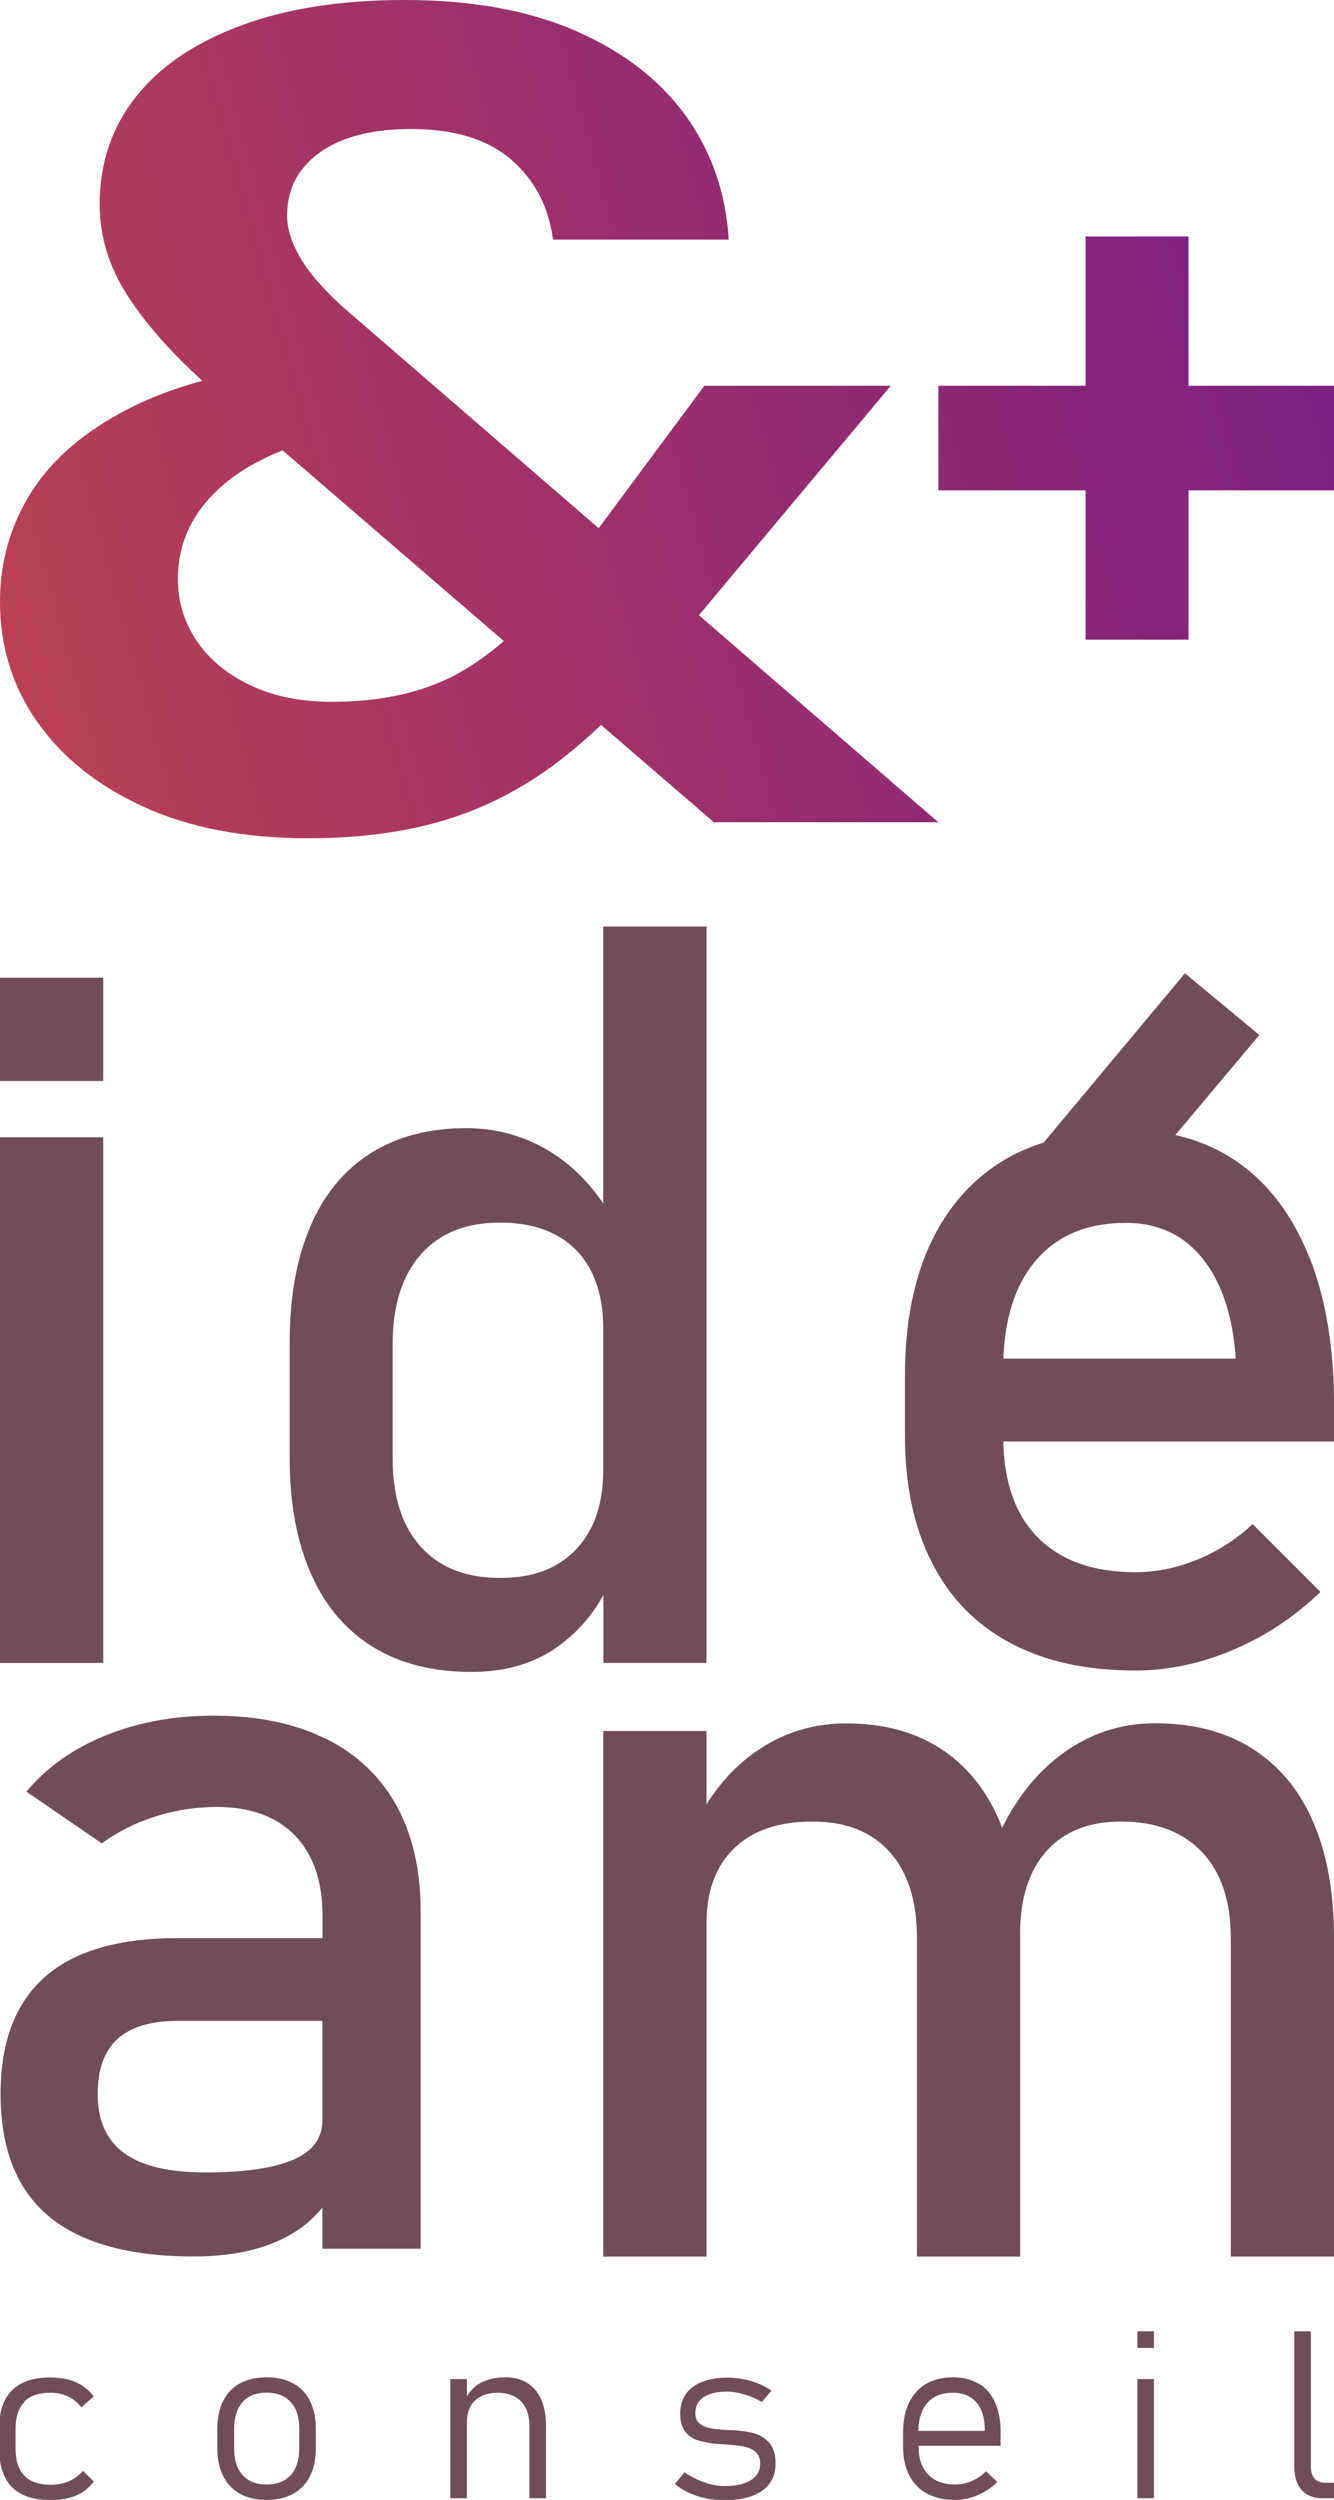 <?xml version="1.0" encoding="UTF-8"?> <svg xmlns="http://www.w3.org/2000/svg" xmlns:xlink="http://www.w3.org/1999/xlink" class="logo logo-ideam" viewBox="0 0 93.43 174.97"><defs><linearGradient id="gradient_purple" x1="-.5" y1="41.16" x2="89.74" y2="16.25" gradientUnits="userSpaceOnUse"><stop offset="0" stop-color="#b94055"></stop><stop offset=".32" stop-color="#a43563"></stop><stop offset="1" stop-color="#7c2181"></stop></linearGradient></defs><path fill="url(#gradient_purple)" d="m62.38,27h-13.05l-7.4,9.97-17.89-15.46c-1.38-1.25-2.39-2.41-3-3.46-.62-1.05-.93-2.03-.93-2.93,0-1.3.36-2.41,1.08-3.31.72-.9,1.72-1.59,3-2.07,1.28-.48,2.82-.71,4.6-.71,3.02,0,5.35.71,7.01,2.14,1.66,1.43,2.63,3.3,2.93,5.6h12.31c-.2-3.26-1.2-6.14-3-8.65-1.81-2.51-4.37-4.49-7.68-5.94-3.31-1.45-7.32-2.18-12.02-2.18-4.45,0-8.28.6-11.5,1.8-3.22,1.2-5.66,2.87-7.34,5-1.68,2.13-2.52,4.63-2.52,7.49,0,2.31.68,4.49,2.04,6.54,1.28,1.94,3.01,3.88,5.15,5.82-1.94.53-3.67,1.18-5.19,1.97-3.07,1.58-5.33,3.52-6.79,5.83C.73,36.76,0,39.32,0,42.12,0,45.23.86,48.03,2.6,50.51c1.73,2.48,4.2,4.46,7.42,5.94,3.21,1.48,7.07,2.22,11.57,2.22,3.61,0,6.81-.43,9.6-1.28,2.79-.85,5.4-2.19,7.83-4.02,1.03-.78,2.06-1.67,3.08-2.63l7.9,6.81h15.72l-16.77-14.49,13.43-16.05Zm-29.89,19.9c-2.47,1.48-5.56,2.22-9.27,2.22-2.18,0-4.08-.39-5.71-1.17-1.63-.78-2.88-1.82-3.75-3.12-.87-1.3-1.3-2.73-1.3-4.29,0-2.46.95-4.56,2.86-6.32,1.17-1.08,2.66-1.98,4.47-2.7l15.5,13.35c-.88.75-1.81,1.44-2.79,2.03Zm61.06-19.9v7.32h-10.31v10.45h-7.21v-10.45h-10.31v-7.32h10.31v-10.45h7.21v10.45h10.31Z"></path><path fill="#6f4d59" d="m1.7,168.09c.41-.42,1.03-.62,1.86-.62.43,0,.82.08,1.18.25.36.17.68.42.96.77l.86-.76c-.22-.3-.48-.55-.77-.74-.29-.2-.63-.34-1-.44-.37-.1-.79-.15-1.25-.15-.8,0-1.47.13-2,.4-.53.27-.93.66-1.2,1.19s-.4,1.19-.4,1.99v1.37c0,.81.13,1.48.4,2.02.26.54.67.94,1.2,1.21.54.27,1.21.4,2.01.4.46,0,.87-.05,1.25-.14.38-.1.71-.24,1-.43.29-.19.55-.44.77-.73l-.75-.74c-.3.33-.64.57-1.01.73-.37.16-.79.24-1.24.24-.83,0-1.44-.21-1.86-.63-.41-.42-.62-1.06-.62-1.91v-1.37c0-.84.21-1.47.62-1.88Z"></path><path fill="#6f4d59" d="m20.53,166.81c-.51-.28-1.13-.42-1.86-.42s-1.34.14-1.86.42c-.51.28-.91.69-1.18,1.23s-.41,1.18-.41,1.94v1.36c0,.77.14,1.42.41,1.96.27.54.66.96,1.18,1.24.51.28,1.13.43,1.86.43s1.34-.14,1.86-.43c.51-.28.91-.69,1.18-1.23.27-.54.41-1.19.41-1.95v-1.38c0-.76-.14-1.4-.41-1.94s-.66-.95-1.18-1.23Zm.43,4.55c0,.8-.2,1.43-.6,1.87-.4.44-.96.66-1.69.66s-1.28-.22-1.68-.66c-.4-.44-.59-1.06-.59-1.87v-1.38c0-.8.2-1.42.59-1.86s.96-.66,1.68-.66,1.29.22,1.69.66.6,1.06.6,1.86v1.38Z"></path><path fill="#6f4d59" d="m35.4,166.39c-.64,0-1.21.12-1.7.37-.41.2-.73.54-1,.95v-1.2h-1.16v8.34h1.16v-5.3c0-.66.19-1.18.57-1.54s.91-.54,1.59-.54,1.25.2,1.64.61c.39.41.58.98.58,1.72v5.05h1.16v-5.06c0-1.08-.25-1.92-.74-2.51-.5-.59-1.2-.89-2.1-.89Z"></path><path fill="#6f4d59" d="m52.84,170.31c-.41-.11-.91-.18-1.49-.22-.02,0-.03,0-.05,0h-.05s-.04,0-.07,0c-.02,0-.05,0-.07,0-.56-.03-1-.07-1.31-.13-.32-.05-.58-.16-.79-.33-.21-.16-.31-.41-.31-.74,0-.48.19-.85.58-1.11.39-.26.93-.39,1.63-.39.38,0,.78.06,1.21.19.43.13.84.3,1.24.53l.67-.79c-.28-.19-.58-.36-.92-.49-.33-.14-.68-.24-1.05-.31s-.73-.11-1.09-.11c-.7,0-1.3.1-1.8.3s-.88.48-1.14.86-.39.83-.39,1.37.12.98.37,1.28c.25.29.56.5.93.6.37.11.83.19,1.38.24.02,0,.04,0,.06,0,.02,0,.04,0,.06,0,.05,0,.11,0,.17.01s.11,0,.17.01c.57.04,1.02.1,1.34.16.32.06.59.19.8.37.21.18.32.46.32.82,0,.5-.22.88-.65,1.16-.44.27-1.05.41-1.85.41-.44,0-.9-.08-1.39-.25-.49-.17-.96-.41-1.41-.71l-.67.81c.28.24.61.45.98.62.37.17.76.3,1.18.39.42.09.86.13,1.31.13.76,0,1.4-.1,1.94-.3.54-.2.94-.49,1.22-.87.28-.38.42-.84.42-1.38,0-.63-.14-1.11-.42-1.44-.28-.33-.62-.55-1.03-.67Z"></path><path fill="#6f4d59" d="m68.54,166.84c-.49-.3-1.09-.45-1.78-.45-.74,0-1.37.15-1.9.46-.52.31-.92.75-1.2,1.33-.28.58-.41,1.29-.41,2.11v.94c0,.79.14,1.46.43,2.02.29.56.7.99,1.25,1.28.55.29,1.21.44,1.98.44.52,0,1.04-.11,1.56-.33.51-.22.97-.52,1.38-.92l-.79-.75c-.29.29-.63.52-1.01.68-.38.16-.76.24-1.14.24-.82,0-1.45-.23-1.9-.69s-.67-1.11-.67-1.94v-.08h5.74v-.96c0-.81-.13-1.5-.39-2.08s-.64-1.01-1.13-1.31Zm.44,3.3h-4.66c.01-.84.22-1.5.63-1.96.42-.48,1.02-.71,1.8-.71.71,0,1.25.23,1.64.68.39.45.58,1.09.58,1.92v.08Z"></path><rect fill="#6f4d59" x="79.66" y="166.51" width="1.16" height="8.34"></rect><rect fill="#6f4d59" x="79.66" y="163.17" width="1.16" height="1.16"></rect><path fill="#6f4d59" d="m92.8,173.77c-.31,0-.55-.1-.73-.29-.17-.2-.26-.47-.26-.82v-9.49h-1.16v9.47c0,.7.17,1.25.51,1.63.34.39.82.58,1.44.58h.96v-1.08h-.77Z"></path><rect fill="#6f4d59" y="79.6" width="7.23" height="36.79"></rect><rect fill="#6f4d59" y="68.43" width="7.23" height="7.23"></rect><path fill="#6f4d59" d="m49.48,116.39v-51.54h-7.23v19.39c-1-1.48-2.2-2.68-3.63-3.58-1.81-1.13-3.8-1.7-5.97-1.7-2.6,0-4.83.58-6.68,1.75-1.86,1.17-3.27,2.88-4.23,5.12-.97,2.25-1.45,4.95-1.45,8.12v8.12c0,3.14.5,5.84,1.49,8.08.99,2.25,2.44,3.95,4.34,5.12,1.9,1.17,4.2,1.75,6.89,1.75,2.43,0,4.48-.61,6.15-1.84,1.34-.99,2.36-2.18,3.1-3.55v4.76h7.23Zm-8.08-9.46c-.57,1.13-1.39,2-2.46,2.61s-2.38.9-3.92.9c-2.39,0-4.24-.73-5.55-2.18-1.31-1.45-1.97-3.51-1.97-6.18v-8.01c0-2.69.66-4.78,1.97-6.27s3.16-2.23,5.55-2.23c1.54,0,2.84.29,3.92.87s1.9,1.42,2.46,2.53c.57,1.11.85,2.45.85,4.01v9.89c0,1.58-.28,2.94-.85,4.08Z"></path><path fill="#6f4d59" d="m91.71,88.03c-1.15-2.91-2.81-5.13-4.98-6.66-1.31-.92-2.78-1.56-4.41-1.93l5.88-7-5.21-4.32-9.89,11.84c-.92.31-1.8.66-2.6,1.13-2.32,1.35-4.08,3.31-5.3,5.88-1.22,2.58-1.82,5.68-1.82,9.32v4.15c0,3.5.63,6.48,1.9,8.95,1.26,2.47,3.1,4.34,5.51,5.62s5.32,1.91,8.72,1.91c2.29,0,4.57-.48,6.84-1.44,2.27-.96,4.31-2.31,6.13-4.06l-4.75-4.75c-1.13,1.06-2.42,1.89-3.86,2.48-1.44.59-2.89.89-4.36.89-2.95,0-5.23-.82-6.84-2.45-1.55-1.57-2.34-3.81-2.4-6.7h23.17v-2.41c0-4.06-.57-7.55-1.72-10.46Zm-21.44,7.05c.12-2.89.85-5.16,2.23-6.8,1.5-1.8,3.62-2.69,6.36-2.69,2.24,0,4.03.83,5.37,2.5s2.11,4,2.32,7h-16.28Z"></path><path fill="#6f4d59" d="m22.79,121.69c-2.17-1.08-4.78-1.61-7.83-1.61-2.79,0-5.32.47-7.6,1.4-2.28.93-4.12,2.24-5.51,3.92l5.28,3.62c1.09-.8,2.33-1.43,3.74-1.88s2.84-.67,4.31-.67c2.36,0,4.19.67,5.48,2,1.29,1.34,1.93,3.21,1.93,5.62v1.56h-10.14c-4.16,0-7.27.91-9.32,2.73S.04,142.91.04,146.55c0,3.83,1.12,6.68,3.37,8.56,2.24,1.88,5.64,2.82,10.17,2.82,1.54,0,2.92-.16,4.15-.48,1.23-.32,2.31-.8,3.24-1.44.61-.42,1.13-.93,1.61-1.5v2.88h6.88v-23.64c0-2.88-.57-5.35-1.7-7.39-1.13-2.04-2.79-3.6-4.96-4.68Zm-.21,26.71c0,1.25-.68,2.17-2.04,2.76s-3.42.89-6.19.89c-2.53,0-4.41-.45-5.65-1.35-1.24-.9-1.86-2.28-1.86-4.15,0-1.72.47-3.01,1.4-3.85.93-.84,2.34-1.26,4.24-1.26h10.1v6.95Z"></path><path fill="#6f4d59" d="m87.67,122.36c-1.88-1.17-4.14-1.75-6.79-1.75-2.29,0-4.39.67-6.29,2-1.81,1.27-3.28,3.06-4.41,5.33-.06-.15-.1-.31-.16-.45-.96-2.25-2.35-3.95-4.17-5.12-1.82-1.17-4.02-1.75-6.59-1.75-2.22,0-4.25.6-6.08,1.81-1.46.96-2.69,2.26-3.7,3.86v-5.14h-7.23v36.79h7.23v-23.29c0-2.27.64-4.03,1.93-5.28,1.29-1.25,3.11-1.88,5.48-1.88s4.15.71,5.42,2.13c1.28,1.42,1.91,3.43,1.91,6.03v22.29h7.23v-22.33c0-.11-.01-.2-.01-.31v.06c.01-2.5.63-4.44,1.86-5.81,1.23-1.37,2.97-2.06,5.21-2.06,2.43,0,4.32.71,5.67,2.13,1.35,1.42,2.02,3.43,2.02,6.03v22.29h7.23v-22.33c0-3.17-.49-5.87-1.47-8.12s-2.41-3.95-4.29-5.12Z"></path></svg> 